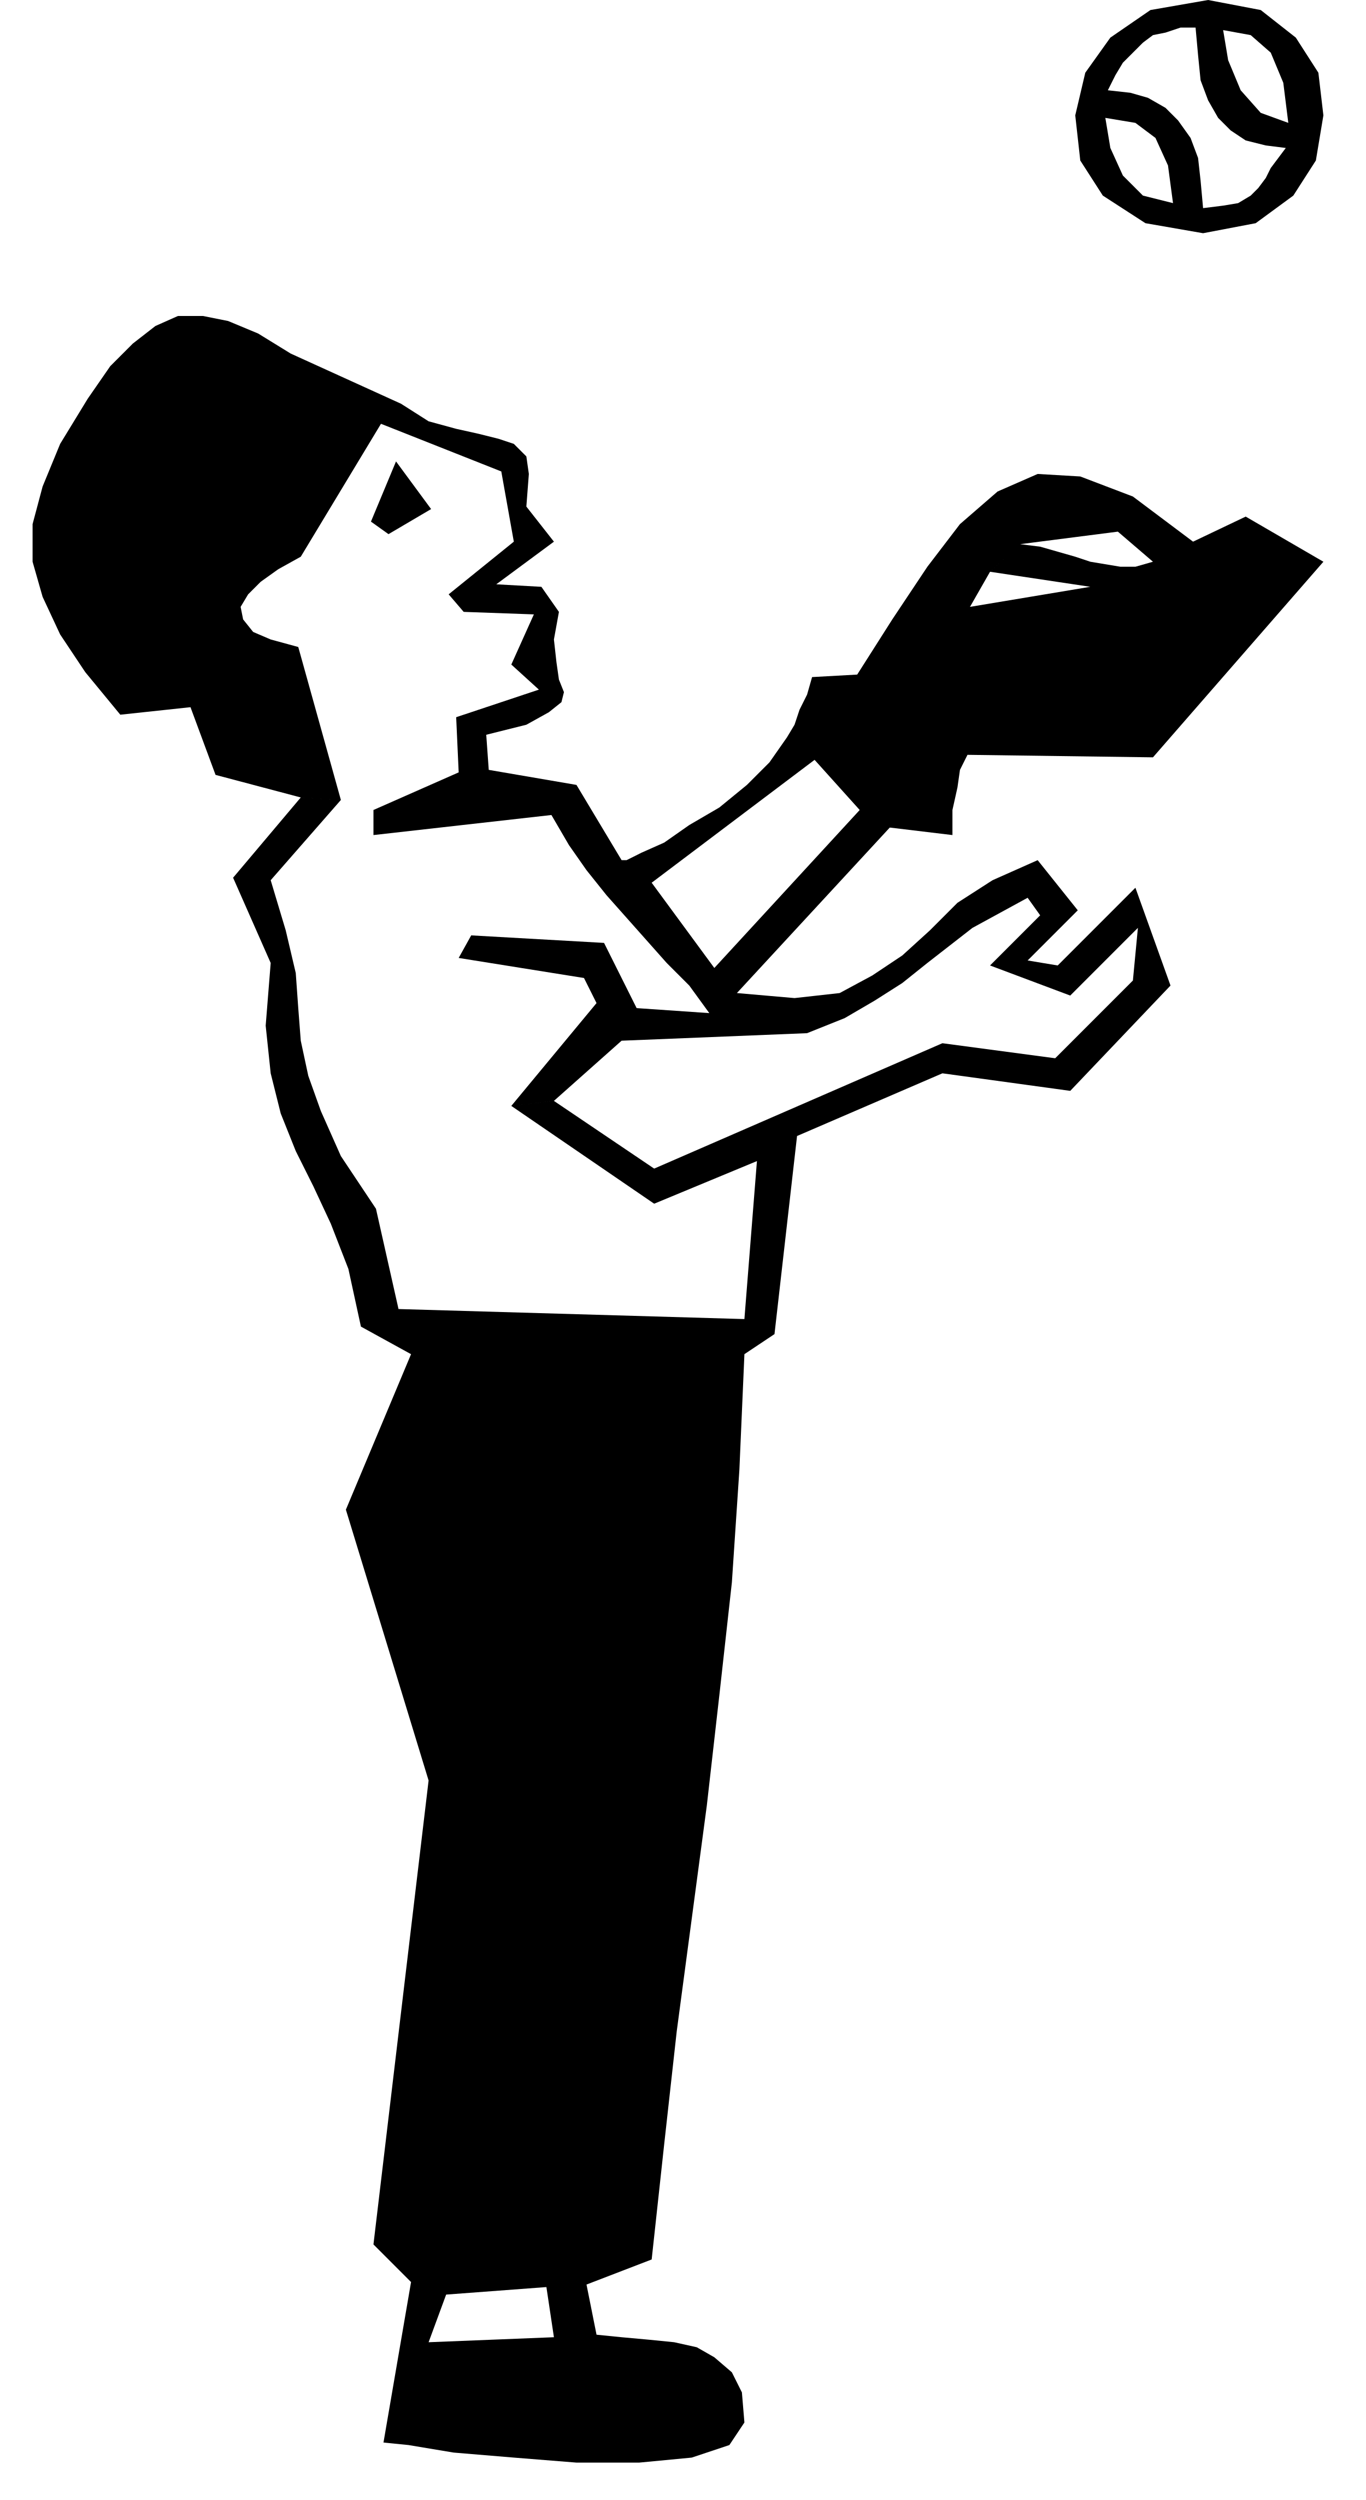 <svg xmlns="http://www.w3.org/2000/svg" width="52.32" height="95.712" fill-rule="evenodd" stroke-linecap="round" preserveAspectRatio="none" viewBox="0 0 545 997"><style>.pen1{stroke:none}.brush2{fill:#000}</style><path d="m172 203-17 10-7-5 10-24 14 19z" class="pen1 brush2"/><path d="m234 911 26-10 5-46 5-45 6-45 6-45 5-44 5-45 3-45 2-46 12-8 9-79 58-25 51 7 40-42-14-39-31 31-12-2 20-20-16-20-18 8-14 9-11 11-11 10-12 8-13 7-18 2-23-2 61-66 25 3v-10l2-9 1-7 3-6 74 1 68-78-31-18-21 10-16 8-7 2h-6l-6-1-6-1-6-2-7-2-7-2-8-1-12 11 40 6-48 8 8-14 12-11 39-5 14 12 16-8-24-18-21-8-17-1-16 7-15 13-13 17-14 21-14 22-18 1-2 7-3 6-2 6-3 5-7 10-9 9-11 9-12 7-10 7-9 4-6 3h-2l12 9 65-49 18 20-58 63-25-34-12-9-18-30-35-6-1-14 16-4 9-5 5-4 1-4-2-5-1-7-1-9 2-11-7-10-18-1 23-17-11-14 1-13-1-7-5-5-6-2-8-2-9-2-11-3-11-7-44-20-13-8-12-5-10-2H71l-9 4-9 7-9 9-9 13-11 18-7 17-4 15v15l4 14 7 15 10 15 14 17 28-3 10 27 34 9 16 1-17-61-11-3-7-3-4-5-1-5 3-5 5-5 7-5 9-5 32-53 48 19 5 28-26 21 6 7 28 1-9 20 11 10-33 11 1 22-34 15v10l71-8 7 12 7 10 8 10 8 9 8 9 8 9 9 9 8 11-29-2-13-26-53-3-5 9 50 8 5 10-34 41 17-2 27-24 74-3 15-6 12-7 11-7 10-8 9-7 9-7 11-6 11-6 5 7-20 20 32 12 27-27-2 21-31 31-45-6-115 50-40-27-17 2 57 39 41-17-5 63-138-4-9-40-14-21-8-18-5-14-3-14-1-13-1-14-4-17-6-20 28-32-16-1-27 32 15 34-2 25 2 19 4 16 6 15 7 14 7 15 7 18 5 23 20 11-26 62 33 108-22 185 15 15-11 64 10 1 18 3 24 2 25 2h25l21-2 15-5 6-9-1-12-4-8-7-6-7-4-9-2-10-1-11-1-10-1-4-20-16 1 3 20-50 2 7-19 40-3 16-1zM442 36l9 1 7 2 7 4 5 5 5 7 3 8 1 9 1 11v10l-23-4-17-11-9-14-2-18 4-17 10-14 16-11 23-4 21 4 14 11 9 14 2 17-3 18-9 14-15 11-21 4V83l8-1 6-1 5-3 3-3 3-4 2-4 3-4 3-4-8-1-8-2-6-4-5-5-4-7-3-8-1-10-1-11 11 1 2 12 5 12 8 9 11 4-2-16-5-12-8-7-11-2-11-1h-6l-6 2-5 1-4 3-4 4-4 4-3 5-3 6-1 11 2 12 5 11 8 8 12 3-2-15-5-11-8-6-12-2 1-11z" class="pen1 brush2"/></svg>
